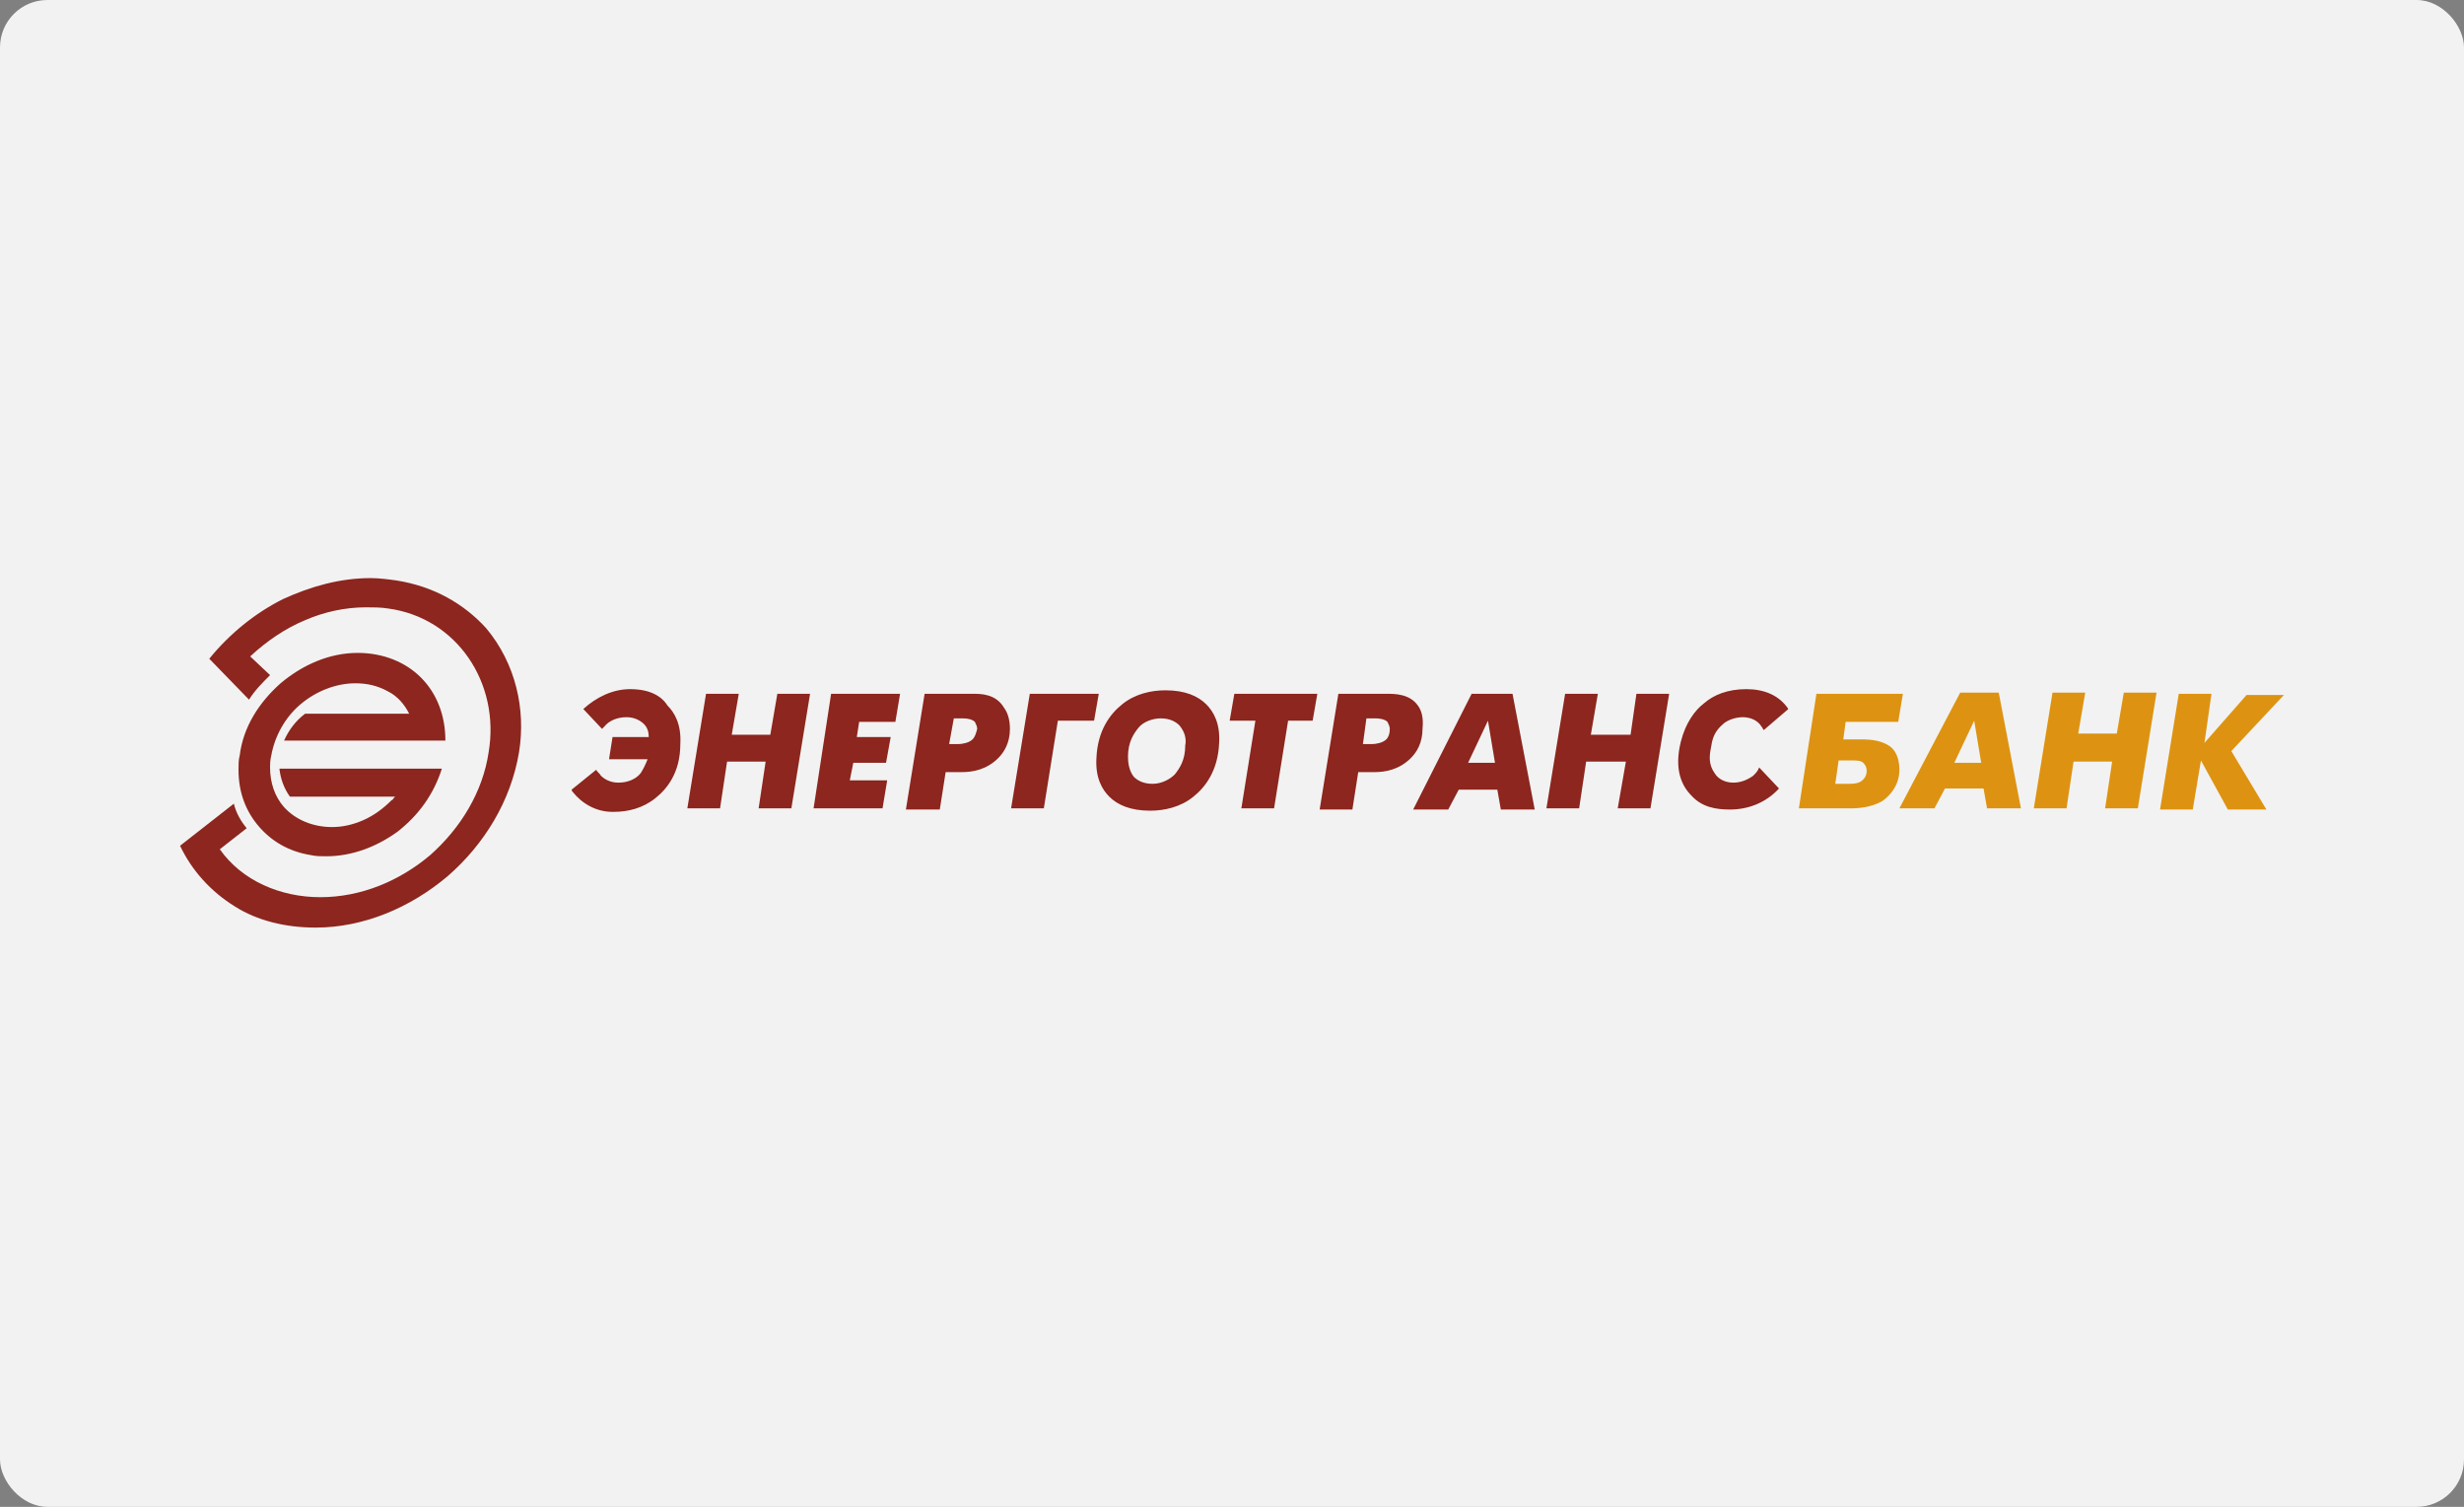 <?xml version="1.0" encoding="UTF-8"?> <svg xmlns="http://www.w3.org/2000/svg" width="260" height="159" viewBox="0 0 260 159" fill="none"><rect x="0" y="0" width="260" height="159" fill="#808080" stroke="none"/><rect width="260" height="159" rx="5" fill="#F2F2F2"></rect><path d="M189.816 85.297H195.243C196.23 85.297 197.463 85.173 198.573 84.557C199.313 84.063 200.423 82.953 200.423 81.227C200.423 79.87 199.93 79.13 199.436 78.76C198.573 78.143 197.463 78.02 196.476 78.02H194.503L194.75 76.17H200.3L200.793 73.21H191.666L189.816 85.297ZM193.64 82.83L194.01 80.24H195.366C195.86 80.24 196.353 80.24 196.6 80.487C196.723 80.61 196.97 80.857 196.97 81.35C196.97 81.843 196.723 82.213 196.353 82.46C195.983 82.707 195.366 82.707 194.996 82.707H193.64V82.83V82.83ZM200.423 85.297H204.123L205.233 83.2H209.303L209.673 85.297H213.25L210.906 73.087H206.836L200.423 85.297V85.297ZM208.316 76.047L209.056 80.487H206.22L208.316 76.047V76.047ZM214.606 85.297H218.06L218.8 80.363H222.87L222.13 85.297H225.583L227.556 73.087H224.103L223.363 77.403H219.293L220.033 73.087H216.58L214.606 85.297V85.297ZM233.353 73.21H229.9L227.926 85.42H231.38L232.243 80.24L235.08 85.42H239.15L235.45 79.253L241 73.333H237.053L232.613 78.39L233.353 73.21V73.21Z" fill="#DD9311"></path><path d="M41.817 61.247C40.953 61.123 39.967 61 39.103 61C35.897 61 32.813 61.863 29.853 63.22C26.893 64.7 24.18 66.92 22.083 69.51L26.277 73.827C26.893 72.84 27.633 72.1 28.497 71.237L26.4 69.263C28.127 67.66 30.1 66.303 32.197 65.44C34.17 64.577 36.39 64.083 38.61 64.083C39.35 64.083 40.213 64.083 40.953 64.207C48.23 65.193 52.793 72.1 51.56 79.377C50.943 83.57 48.6 87.393 45.393 90.23C42.187 92.943 38.117 94.67 33.8 94.67C29.607 94.67 25.537 92.943 23.193 89.613L26.03 87.393C25.413 86.653 24.92 85.79 24.673 84.803L19 89.243C20.233 91.833 22.207 94.053 24.797 95.657C27.14 97.137 30.1 97.877 33.307 97.877C38.363 97.877 43.297 95.78 47.243 92.45C51.067 89.12 53.903 84.557 54.767 79.377C55.507 74.813 54.397 70.003 51.313 66.303C48.97 63.713 45.763 61.863 41.817 61.247V61.247Z" fill="#8C261E"></path><path d="M29.977 78.143H46.997C46.997 75.553 46.134 73.21 44.407 71.483C42.804 69.88 40.46 68.893 37.747 68.893C34.787 68.893 31.95 70.127 29.607 72.1C27.387 74.073 25.66 76.663 25.29 79.747C25.167 80.117 25.167 80.733 25.167 81.227C25.167 83.57 25.907 85.543 27.264 87.147C28.62 88.75 30.47 89.86 32.814 90.23C33.307 90.353 33.924 90.353 34.417 90.353C37.13 90.353 39.72 89.367 41.94 87.763C44.16 86.037 45.764 83.817 46.627 81.103H29.484C29.607 82.213 29.977 83.2 30.594 84.063H41.694L41.57 84.187C41.447 84.31 41.447 84.433 41.324 84.433C40.46 85.297 39.474 86.037 38.364 86.53C37.254 87.023 36.144 87.27 35.034 87.27C33.06 87.27 31.21 86.53 29.977 85.173C28.99 84.063 28.497 82.583 28.497 80.98C28.497 80.61 28.497 80.24 28.62 79.747C28.99 77.65 30.1 75.677 31.704 74.32C33.307 72.963 35.404 72.1 37.5 72.1C38.734 72.1 39.844 72.347 40.954 72.963C41.94 73.457 42.68 74.32 43.174 75.307H32.197C31.21 76.047 30.47 77.033 29.977 78.143V78.143ZM66.484 72.717C64.634 72.717 62.907 73.58 61.55 74.813L63.524 76.91L63.77 76.663C64.264 76.047 65.127 75.677 66.114 75.677C66.977 75.677 67.594 76.047 67.964 76.417C68.334 76.787 68.457 77.28 68.457 77.773H64.634L64.264 80.117H68.334C68.087 80.733 67.84 81.227 67.594 81.597C67.1 82.213 66.237 82.583 65.25 82.583C64.387 82.583 63.77 82.213 63.4 81.843C63.277 81.597 63.03 81.473 62.907 81.227L60.317 83.323C60.317 83.447 60.44 83.57 60.44 83.57C61.427 84.803 62.907 85.667 64.634 85.667H64.757C66.237 85.667 67.84 85.297 69.197 84.187C70.43 83.2 71.787 81.473 71.787 78.513C71.91 76.417 71.17 75.183 70.43 74.443C69.814 73.457 68.58 72.717 66.484 72.717V72.717ZM81.284 77.527H77.214L77.954 73.21H74.5L72.527 85.297H75.98L76.72 80.363H80.79L80.05 85.297H83.504L85.477 73.21H82.024L81.284 77.527ZM102.744 73.21H97.564L95.59 85.42H99.167L99.784 81.473H101.51C102.62 81.473 104.1 81.227 105.334 79.993C105.95 79.377 106.567 78.39 106.567 76.91C106.567 75.923 106.32 75.183 105.95 74.69C105.087 73.21 103.484 73.21 102.744 73.21ZM102.62 78.02C102.25 78.39 101.51 78.513 101.14 78.513H100.154L100.647 75.8H101.634C102.127 75.8 102.62 75.923 102.867 76.17C102.99 76.417 103.114 76.663 103.114 76.91C102.99 77.403 102.867 77.773 102.62 78.02ZM85.847 85.297H93.124L93.617 82.337H89.67L90.04 80.487H93.494L93.987 77.773H90.41L90.657 76.17H94.48L94.974 73.21H87.697L85.847 85.297ZM149.61 74.443C148.747 73.21 147.144 73.21 146.404 73.21H141.224L139.25 85.42H142.704L143.32 81.473H145.047C146.157 81.473 147.637 81.227 148.87 79.993C149.487 79.377 150.104 78.39 150.104 76.91C150.227 75.677 149.98 74.937 149.61 74.443ZM146.28 78.02C145.91 78.39 145.17 78.513 144.8 78.513H143.814L144.184 75.8H145.17C145.664 75.8 146.157 75.923 146.404 76.17C146.527 76.417 146.65 76.663 146.65 76.91C146.65 77.403 146.527 77.773 146.28 78.02ZM172.057 77.527H167.864L168.604 73.21H165.15L163.177 85.297H166.63L167.37 80.363H171.564L170.7 85.297H174.154L176.127 73.21H172.674L172.057 77.527ZM108.664 73.21L106.69 85.297H110.144L111.624 76.047H115.447L115.94 73.21H108.664ZM185.007 81.843C184.514 82.213 183.774 82.583 182.91 82.583C182.047 82.583 181.307 82.213 180.937 81.597C180.32 80.733 180.32 79.87 180.567 78.76C180.69 77.897 180.937 77.157 181.8 76.417C182.17 76.047 183.034 75.677 183.897 75.677C184.76 75.677 185.5 76.047 185.87 76.663C185.994 76.787 185.994 76.91 186.117 77.033L188.707 74.813C187.72 73.333 186.117 72.717 184.267 72.717C182.294 72.717 180.814 73.333 179.827 74.197C178.84 74.937 177.854 76.293 177.36 78.267C176.62 81.227 177.484 82.953 178.47 83.94C179.58 85.173 181.06 85.42 182.54 85.42C184.514 85.42 186.364 84.68 187.72 83.2L185.624 80.98C185.5 81.35 185.254 81.597 185.007 81.843ZM155.284 73.21L149.117 85.42H152.817L153.927 83.323H157.997L158.367 85.42H161.944L159.6 73.21H155.284ZM154.914 80.487L157.01 76.047L157.75 80.487H154.914ZM122.97 72.84C121.49 72.84 119.764 73.21 118.407 74.32C117.174 75.307 115.817 77.033 115.694 79.993C115.57 82.09 116.31 83.323 117.05 84.063C117.914 84.927 119.27 85.543 121.367 85.543C122.847 85.543 124.574 85.173 125.93 84.063C127.164 83.077 128.52 81.35 128.644 78.39C128.767 76.293 128.027 75.06 127.287 74.32C126.424 73.457 125.067 72.84 122.97 72.84ZM125.067 78.637C125.067 80.24 124.45 81.103 123.957 81.72C123.464 82.213 122.6 82.707 121.614 82.707C120.627 82.707 120.01 82.337 119.64 81.967C119.147 81.35 119.024 80.487 119.024 79.87C119.024 78.267 119.64 77.403 120.134 76.787C120.627 76.17 121.614 75.8 122.477 75.8C123.464 75.8 124.08 76.17 124.45 76.54C125.067 77.28 125.19 78.02 125.067 78.637ZM129.754 76.047H132.467L130.987 85.297H134.44L135.92 76.047H138.51L139.004 73.21H130.247L129.754 76.047Z" fill="#8C261E"></path></svg> 